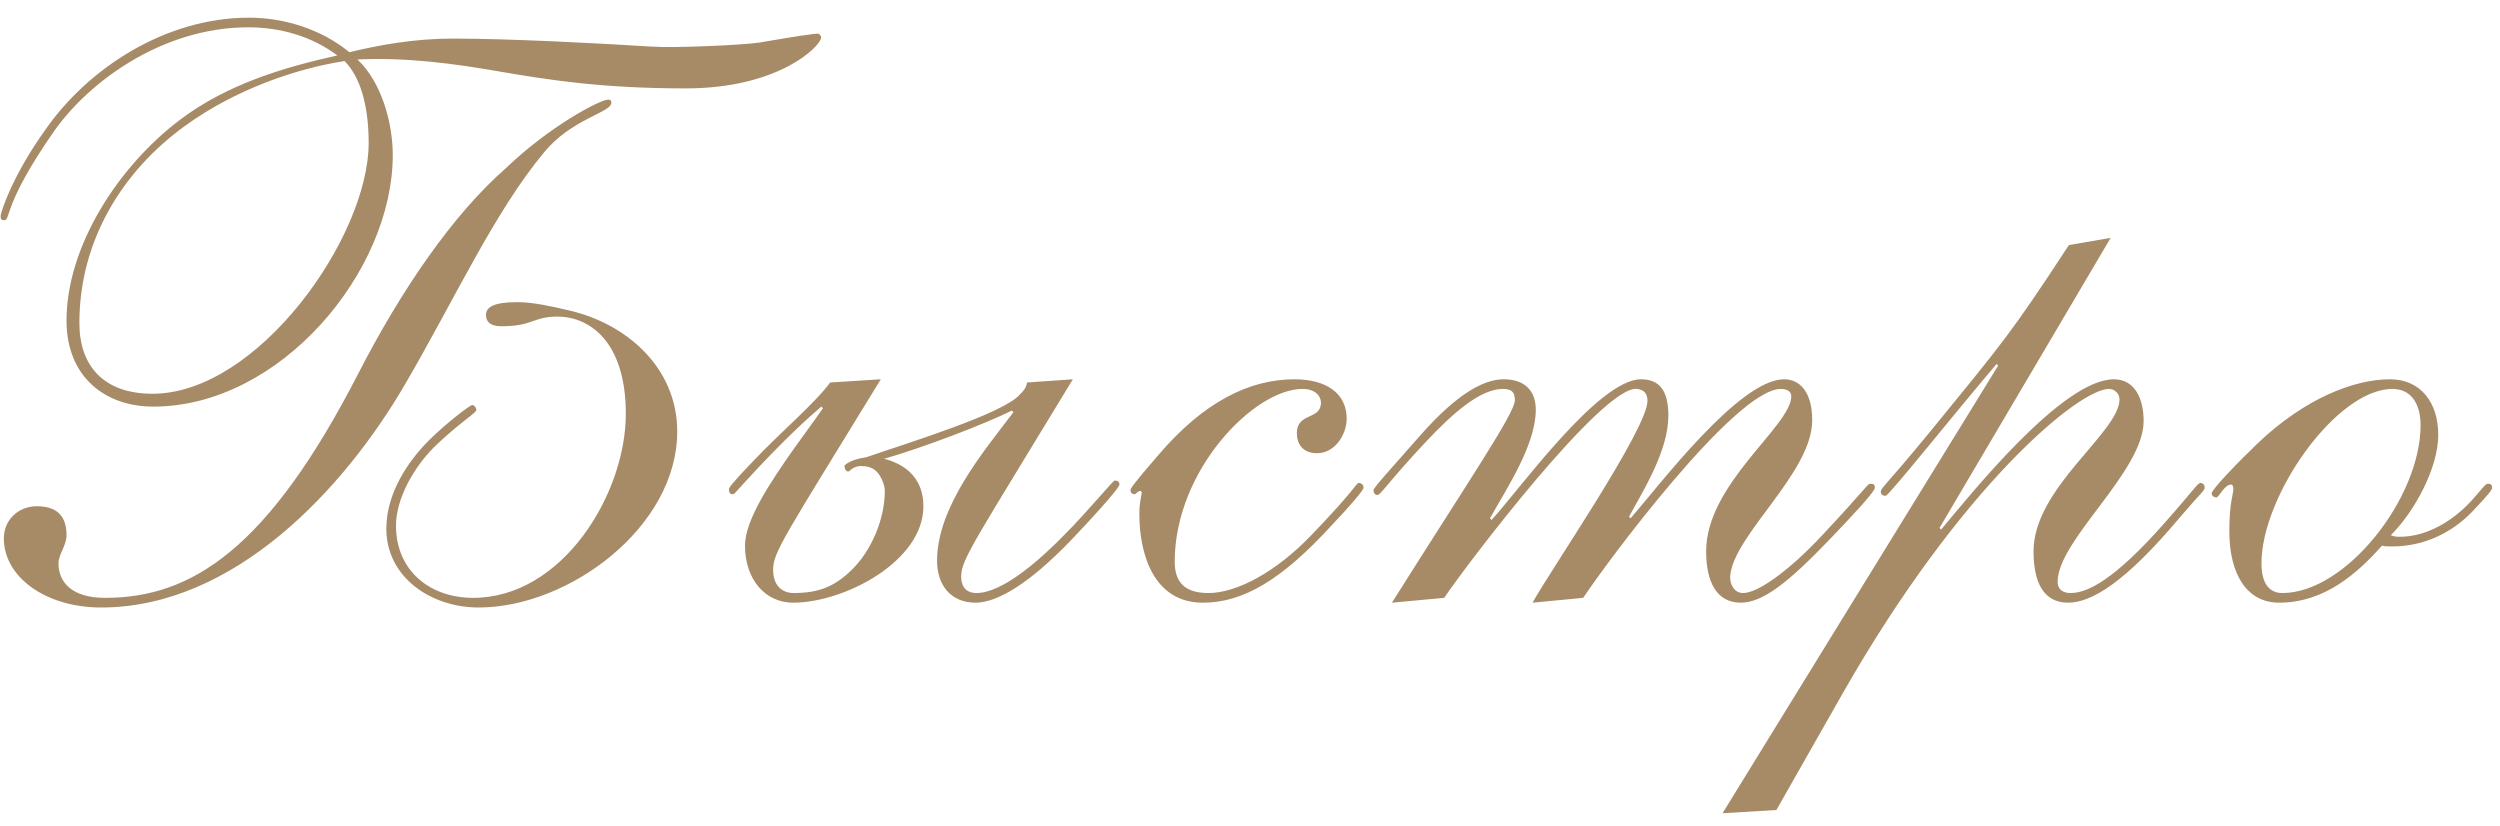 <?xml version="1.0" encoding="UTF-8"?> <svg xmlns="http://www.w3.org/2000/svg" width="112" height="37" viewBox="0 0 112 37" fill="none"> <path d="M0.208 9.864C0.46 9.864 0.172 9.108 2.404 5.904C3.988 3.636 7.3 1.224 11.116 1.224C12.556 1.224 13.96 1.62 15.112 2.484C12.844 2.988 10.18 3.744 8.02 5.4C5.32 7.452 2.98 11.016 2.98 14.364C2.98 16.884 4.708 18.216 6.868 18.216C12.556 18.216 17.596 12.168 17.596 6.948C17.596 5.508 17.092 3.672 16.012 2.664C18.28 2.556 20.476 2.88 22.168 3.168C24.652 3.6 27.028 3.96 30.736 3.96C34.876 3.96 36.748 2.088 36.784 1.692C36.784 1.656 36.784 1.584 36.676 1.512C36.604 1.476 35.488 1.656 34.012 1.908C33.292 2.016 30.232 2.16 29.188 2.088C26.92 1.944 22.816 1.728 20.296 1.728C18.568 1.728 16.984 2.016 15.652 2.34C14.428 1.332 12.772 0.792 11.152 0.792C7.408 0.792 3.952 3.06 2.044 5.796C0.568 7.848 0.028 9.504 0.028 9.684C0.028 9.864 0.1 9.864 0.208 9.864ZM0.172 24.12C0.172 25.848 2.044 27.216 4.528 27.216C10.504 27.216 15.436 21.888 18.172 17.172C20.296 13.536 22.168 9.468 24.364 6.84C25.588 5.328 27.388 5.04 27.388 4.608C27.388 4.5 27.352 4.464 27.244 4.464C26.884 4.464 24.616 5.652 22.636 7.56C20.296 9.612 17.992 12.96 16.048 16.74C12.016 24.588 8.596 26.784 4.708 26.784C3.196 26.784 2.62 26.064 2.62 25.236C2.62 24.84 2.98 24.444 2.98 23.976C2.98 23.076 2.512 22.68 1.648 22.68C0.82 22.68 0.172 23.292 0.172 24.12ZM21.772 14.112C21.772 14.4 21.952 14.616 22.456 14.616C23.896 14.616 23.86 14.184 24.976 14.184C26.38 14.184 28.036 15.264 28.036 18.54C28.036 22.14 25.192 26.784 21.196 26.784C19.252 26.784 17.74 25.56 17.74 23.544C17.74 22.392 18.496 20.916 19.612 19.872C20.728 18.828 21.34 18.504 21.34 18.36C21.34 18.252 21.232 18.144 21.16 18.144C21.052 18.144 19.936 19.008 19.216 19.728C18.352 20.592 17.308 22.032 17.308 23.688C17.308 25.848 19.288 27.216 21.448 27.216C25.48 27.216 30.34 23.616 30.34 19.332C30.34 16.452 28.036 14.472 25.444 13.896C24.688 13.716 23.86 13.536 23.176 13.536C22.132 13.536 21.772 13.752 21.772 14.112ZM3.556 14.472C3.556 10.728 5.536 7.632 8.272 5.652C10.54 3.996 13.312 3.06 15.436 2.736C16.12 3.42 16.516 4.68 16.516 6.408C16.516 10.62 11.548 17.64 6.832 17.64C4.636 17.64 3.556 16.38 3.556 14.472ZM47.74 23.904C46.552 25.128 44.896 26.568 43.744 26.568C43.42 26.568 43.06 26.424 43.06 25.812C43.06 25.056 43.744 24.12 48.064 16.992L46.012 17.136C45.976 17.388 45.832 17.532 45.688 17.676C44.932 18.54 40.684 19.836 38.812 20.484C38.596 20.52 38.128 20.592 37.84 20.844C37.804 20.988 37.948 21.204 38.056 21.096C38.164 20.988 38.344 20.88 38.56 20.88C38.812 20.88 39.064 20.916 39.28 21.132C39.46 21.312 39.64 21.708 39.64 21.996C39.64 23.22 39.064 24.66 38.128 25.56C37.372 26.28 36.688 26.568 35.536 26.568C35.212 26.568 34.636 26.388 34.636 25.524C34.636 24.732 35.14 24.048 39.46 16.992L37.192 17.136C36.472 18.108 34.96 19.368 33.772 20.628C32.764 21.672 32.656 21.852 32.656 21.924C32.656 22.032 32.692 22.14 32.8 22.14C32.908 22.14 32.908 22.104 33.304 21.672C35.14 19.656 36.328 18.612 36.796 18.216L36.868 18.288C36.472 18.864 35.932 19.584 35.5 20.196C34.6 21.492 33.376 23.256 33.376 24.444C33.376 25.956 34.276 27 35.536 27C37.804 27 41.368 25.164 41.368 22.68C41.368 21.456 40.612 20.916 39.964 20.664C39.856 20.628 39.784 20.592 39.604 20.556C41.368 20.052 44.176 18.972 45.328 18.396L45.4 18.468C44.032 20.268 41.98 22.716 41.98 25.128C41.98 26.208 42.592 27 43.708 27C44.716 27 46.192 26.064 47.956 24.228C49.468 22.644 50.152 21.816 50.152 21.708C50.152 21.564 50.044 21.528 49.936 21.528C49.864 21.528 48.676 22.968 47.74 23.904ZM60.871 21.636C60.763 21.636 60.691 21.96 58.747 23.976C57.163 25.632 55.399 26.568 54.139 26.568C53.095 26.568 52.627 26.1 52.627 25.164C52.627 21.06 56.191 17.424 58.351 17.424C58.927 17.424 59.179 17.748 59.179 18.036C59.179 18.828 58.099 18.468 58.099 19.404C58.099 19.872 58.351 20.304 58.999 20.304C59.827 20.304 60.331 19.44 60.331 18.756C60.331 17.604 59.395 16.992 57.991 16.992C55.975 16.992 53.923 18 51.871 20.412C50.719 21.744 50.647 21.888 50.647 21.96C50.647 22.068 50.719 22.14 50.827 22.14C50.899 22.14 50.971 21.996 51.079 21.996C51.115 21.996 51.151 22.032 51.151 22.068C51.151 22.176 51.043 22.464 51.043 23.04C51.043 24.768 51.655 27 53.887 27C55.687 27 57.415 25.992 59.683 23.508C60.439 22.716 61.087 21.96 61.087 21.852C61.087 21.744 61.015 21.636 60.871 21.636ZM70.927 26.784C71.899 25.308 77.731 17.424 79.783 17.424C80.143 17.424 80.251 17.604 80.251 17.748C80.251 19.08 76.435 21.672 76.435 24.696C76.435 26.064 76.903 27 77.983 27C78.991 27 80.143 26.064 81.943 24.192C82.879 23.22 83.995 22.032 83.995 21.852C83.995 21.708 83.923 21.672 83.815 21.672C83.635 21.672 83.779 21.708 81.367 24.264C80.035 25.632 78.739 26.568 78.091 26.568C77.695 26.568 77.479 26.172 77.515 25.776C77.695 23.94 81.187 21.168 81.187 18.828C81.187 17.532 80.611 16.992 79.927 16.992C77.911 16.992 74.311 21.78 73.051 23.22L72.979 23.148C73.627 21.96 74.743 20.196 74.743 18.612C74.743 17.46 74.311 16.992 73.519 16.992C71.611 16.992 68.083 21.924 66.823 23.292L66.751 23.22C67.471 21.924 68.803 19.944 68.803 18.36C68.803 17.46 68.263 16.992 67.363 16.992C66.499 16.992 65.311 17.604 63.655 19.476C62.323 20.988 61.531 21.852 61.531 21.96C61.531 22.032 61.567 22.176 61.711 22.176C61.855 22.176 62.215 21.564 63.907 19.764C65.095 18.504 66.319 17.424 67.327 17.424C67.687 17.424 67.867 17.532 67.867 17.928C67.867 18.504 65.851 21.456 62.359 27L64.699 26.784C65.743 25.236 71.827 17.244 73.339 17.424C73.663 17.46 73.807 17.64 73.807 17.964C73.807 19.224 69.379 25.668 68.659 27L70.927 26.784ZM92.686 10.98C90.094 14.94 89.77 15.3 86.386 19.44C84.37 21.888 84.262 21.852 84.262 22.032C84.262 22.14 84.334 22.212 84.478 22.212C84.622 22.212 87.574 18.504 89.446 16.308L89.518 16.38L77.17 36.432L79.582 36.288L82.57 31.032C87.826 21.816 93.118 17.424 94.486 17.424C94.738 17.424 94.954 17.64 94.954 17.892C94.954 19.368 91.102 21.852 91.102 24.696C91.102 26.064 91.534 27 92.65 27C93.694 27 95.206 26.1 97.654 23.184C98.698 21.96 98.77 21.996 98.77 21.816C98.77 21.744 98.698 21.636 98.59 21.636C98.446 21.636 98.374 21.852 96.934 23.472C94.702 25.992 93.514 26.568 92.758 26.568C92.398 26.568 92.182 26.388 92.182 26.064C92.182 24.192 96.034 21.132 96.034 18.864C96.034 17.856 95.638 16.992 94.702 16.992C92.398 16.992 88.294 22.14 86.962 23.724L86.89 23.652L94.558 10.656L92.686 10.98ZM109.234 19.476C109.234 18.036 108.442 16.992 107.074 16.992C105.454 16.992 103.258 17.856 101.17 19.836C100.306 20.664 99.082 21.924 99.082 22.104C99.082 22.212 99.19 22.284 99.298 22.284C99.406 22.284 99.658 21.708 99.946 21.708C100.018 21.708 100.054 21.78 100.054 21.924C100.054 22.14 99.874 22.5 99.874 23.796C99.874 25.74 100.666 27 102.106 27C104.122 27 105.598 25.704 106.714 24.444C106.822 24.48 106.93 24.48 107.182 24.48C108.586 24.48 109.846 23.868 110.746 22.932C111.574 22.068 111.646 21.924 111.646 21.852C111.646 21.744 111.61 21.672 111.466 21.672C111.358 21.672 111.322 21.744 110.854 22.284C109.954 23.328 108.73 24.048 107.506 24.048C107.29 24.048 107.182 24.012 107.11 23.976C108.19 22.896 109.234 20.952 109.234 19.476ZM108.442 19.044C108.442 22.32 105.094 26.568 102.25 26.568C101.746 26.568 101.314 26.244 101.314 25.236C101.314 22.212 104.662 17.424 107.182 17.424C108.082 17.424 108.442 18.18 108.442 19.044Z" fill="#A78A66"></path> </svg> 